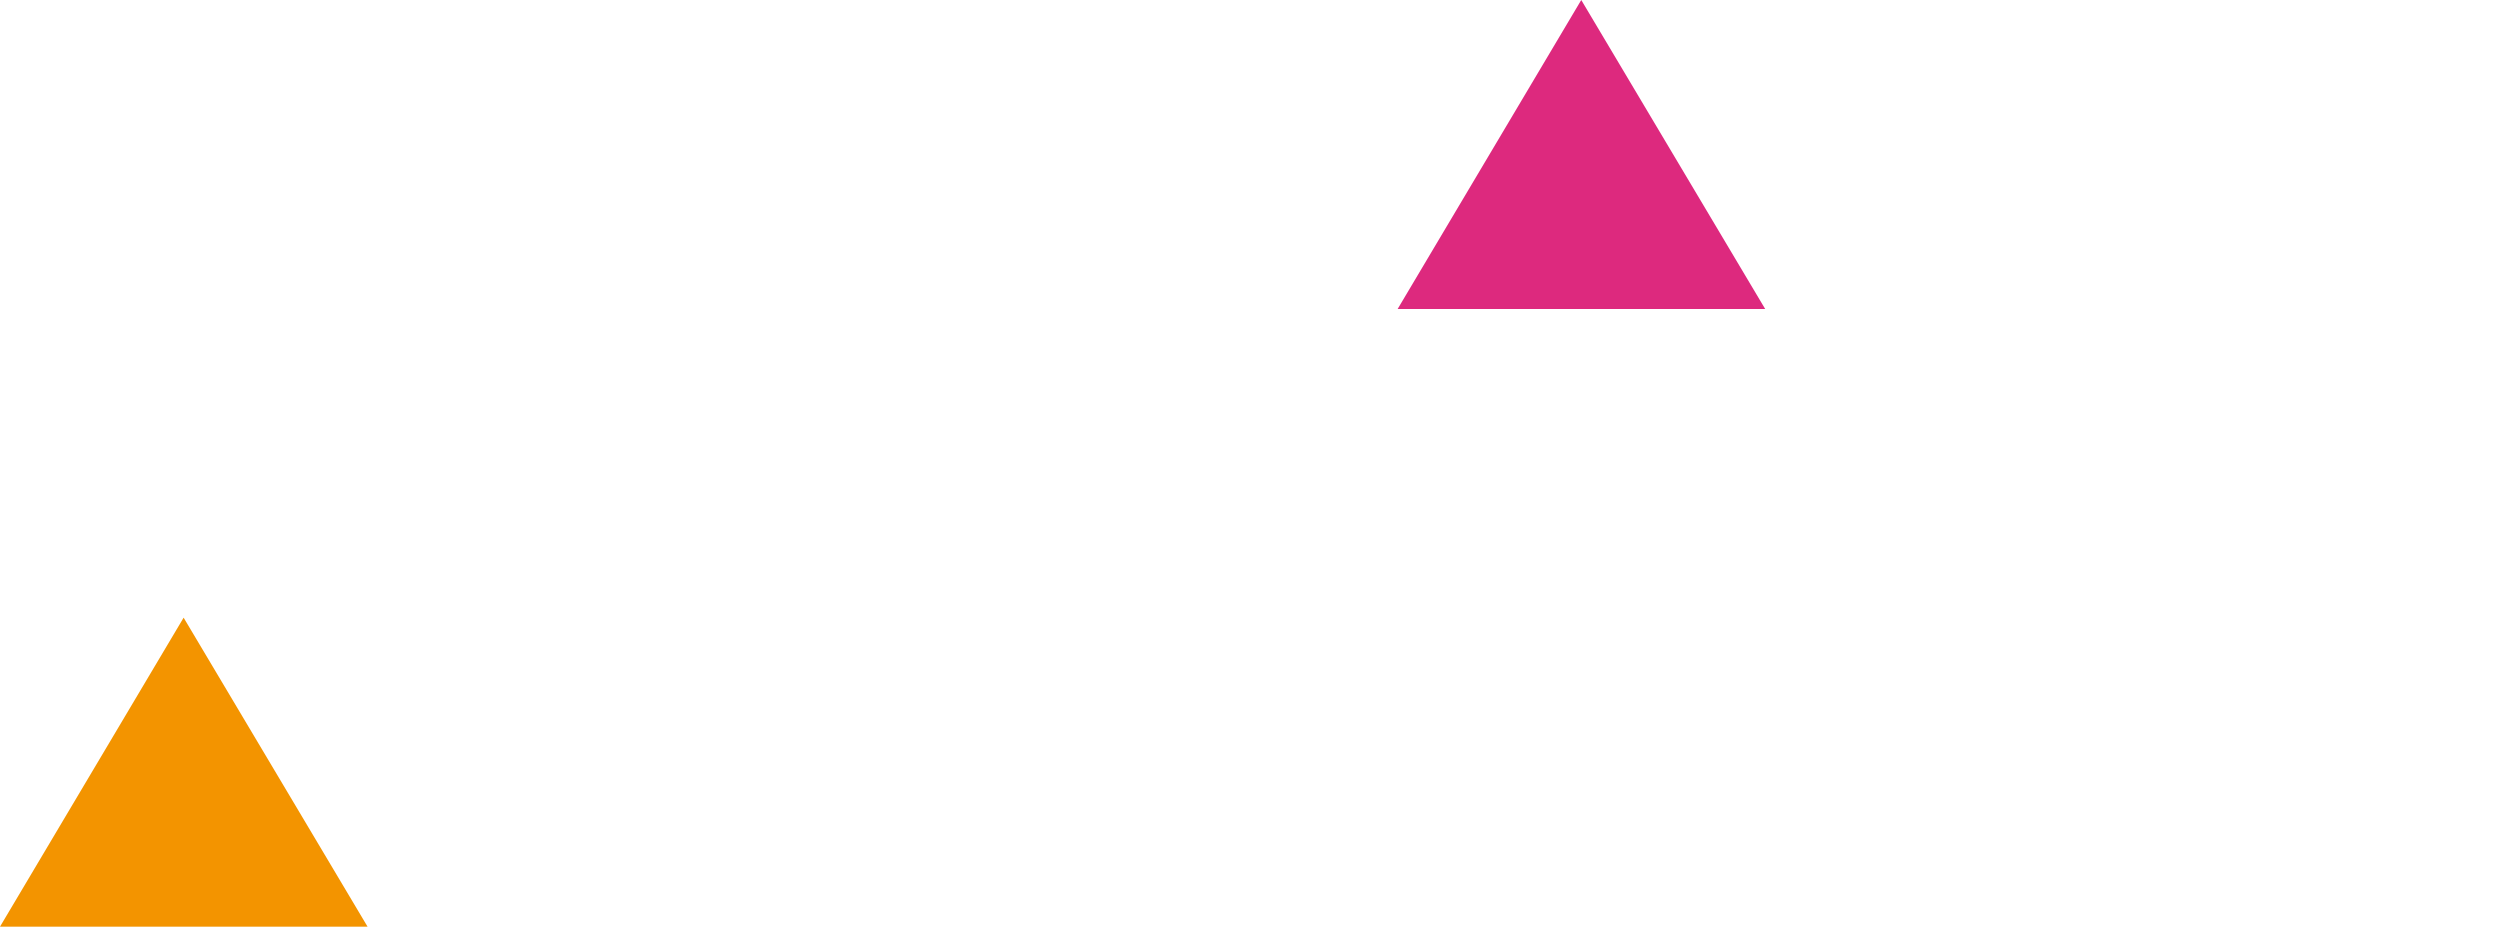 <?xml version="1.0" encoding="utf-8"?>
<!-- Generator: Adobe Illustrator 24.0.0, SVG Export Plug-In . SVG Version: 6.00 Build 0)  -->
<svg version="1.1" xmlns="http://www.w3.org/2000/svg" xmlns:xlink="http://www.w3.org/1999/xlink" x="0px" y="0px"
	 viewBox="0 0 819.6 303.8" style="enable-background:new 0 0 819.6 303.8;" xml:space="preserve">
<style type="text/css">
	.st0{display:none;}
	.st1{fill:#F39400;}
	.st2{fill:#DD297E;}
</style>
<g id="_x31_20_x2C_4857_px" class="st0">
</g>
<g id="_x31_01_x2C_2701_px" class="st0">
</g>
<g id="Rechts_1">
	<path id="Path_40_3_" class="st1" d="M60.2,202.5L0,303.8h120.5L60.2,202.5z"/>
</g>
<g id="Rechts_2">
</g>
<g id="Rechts_3">
</g>
<g id="Rechts_4">
</g>
<g id="Rechts_5">
</g>
<g id="Rechts_6">
	<path id="Path_44" class="st2" d="M518.4,0l-60.2,101.3h120.5L518.4,0z"/>
</g>
<g id="Laag_1">
</g>
</svg>
